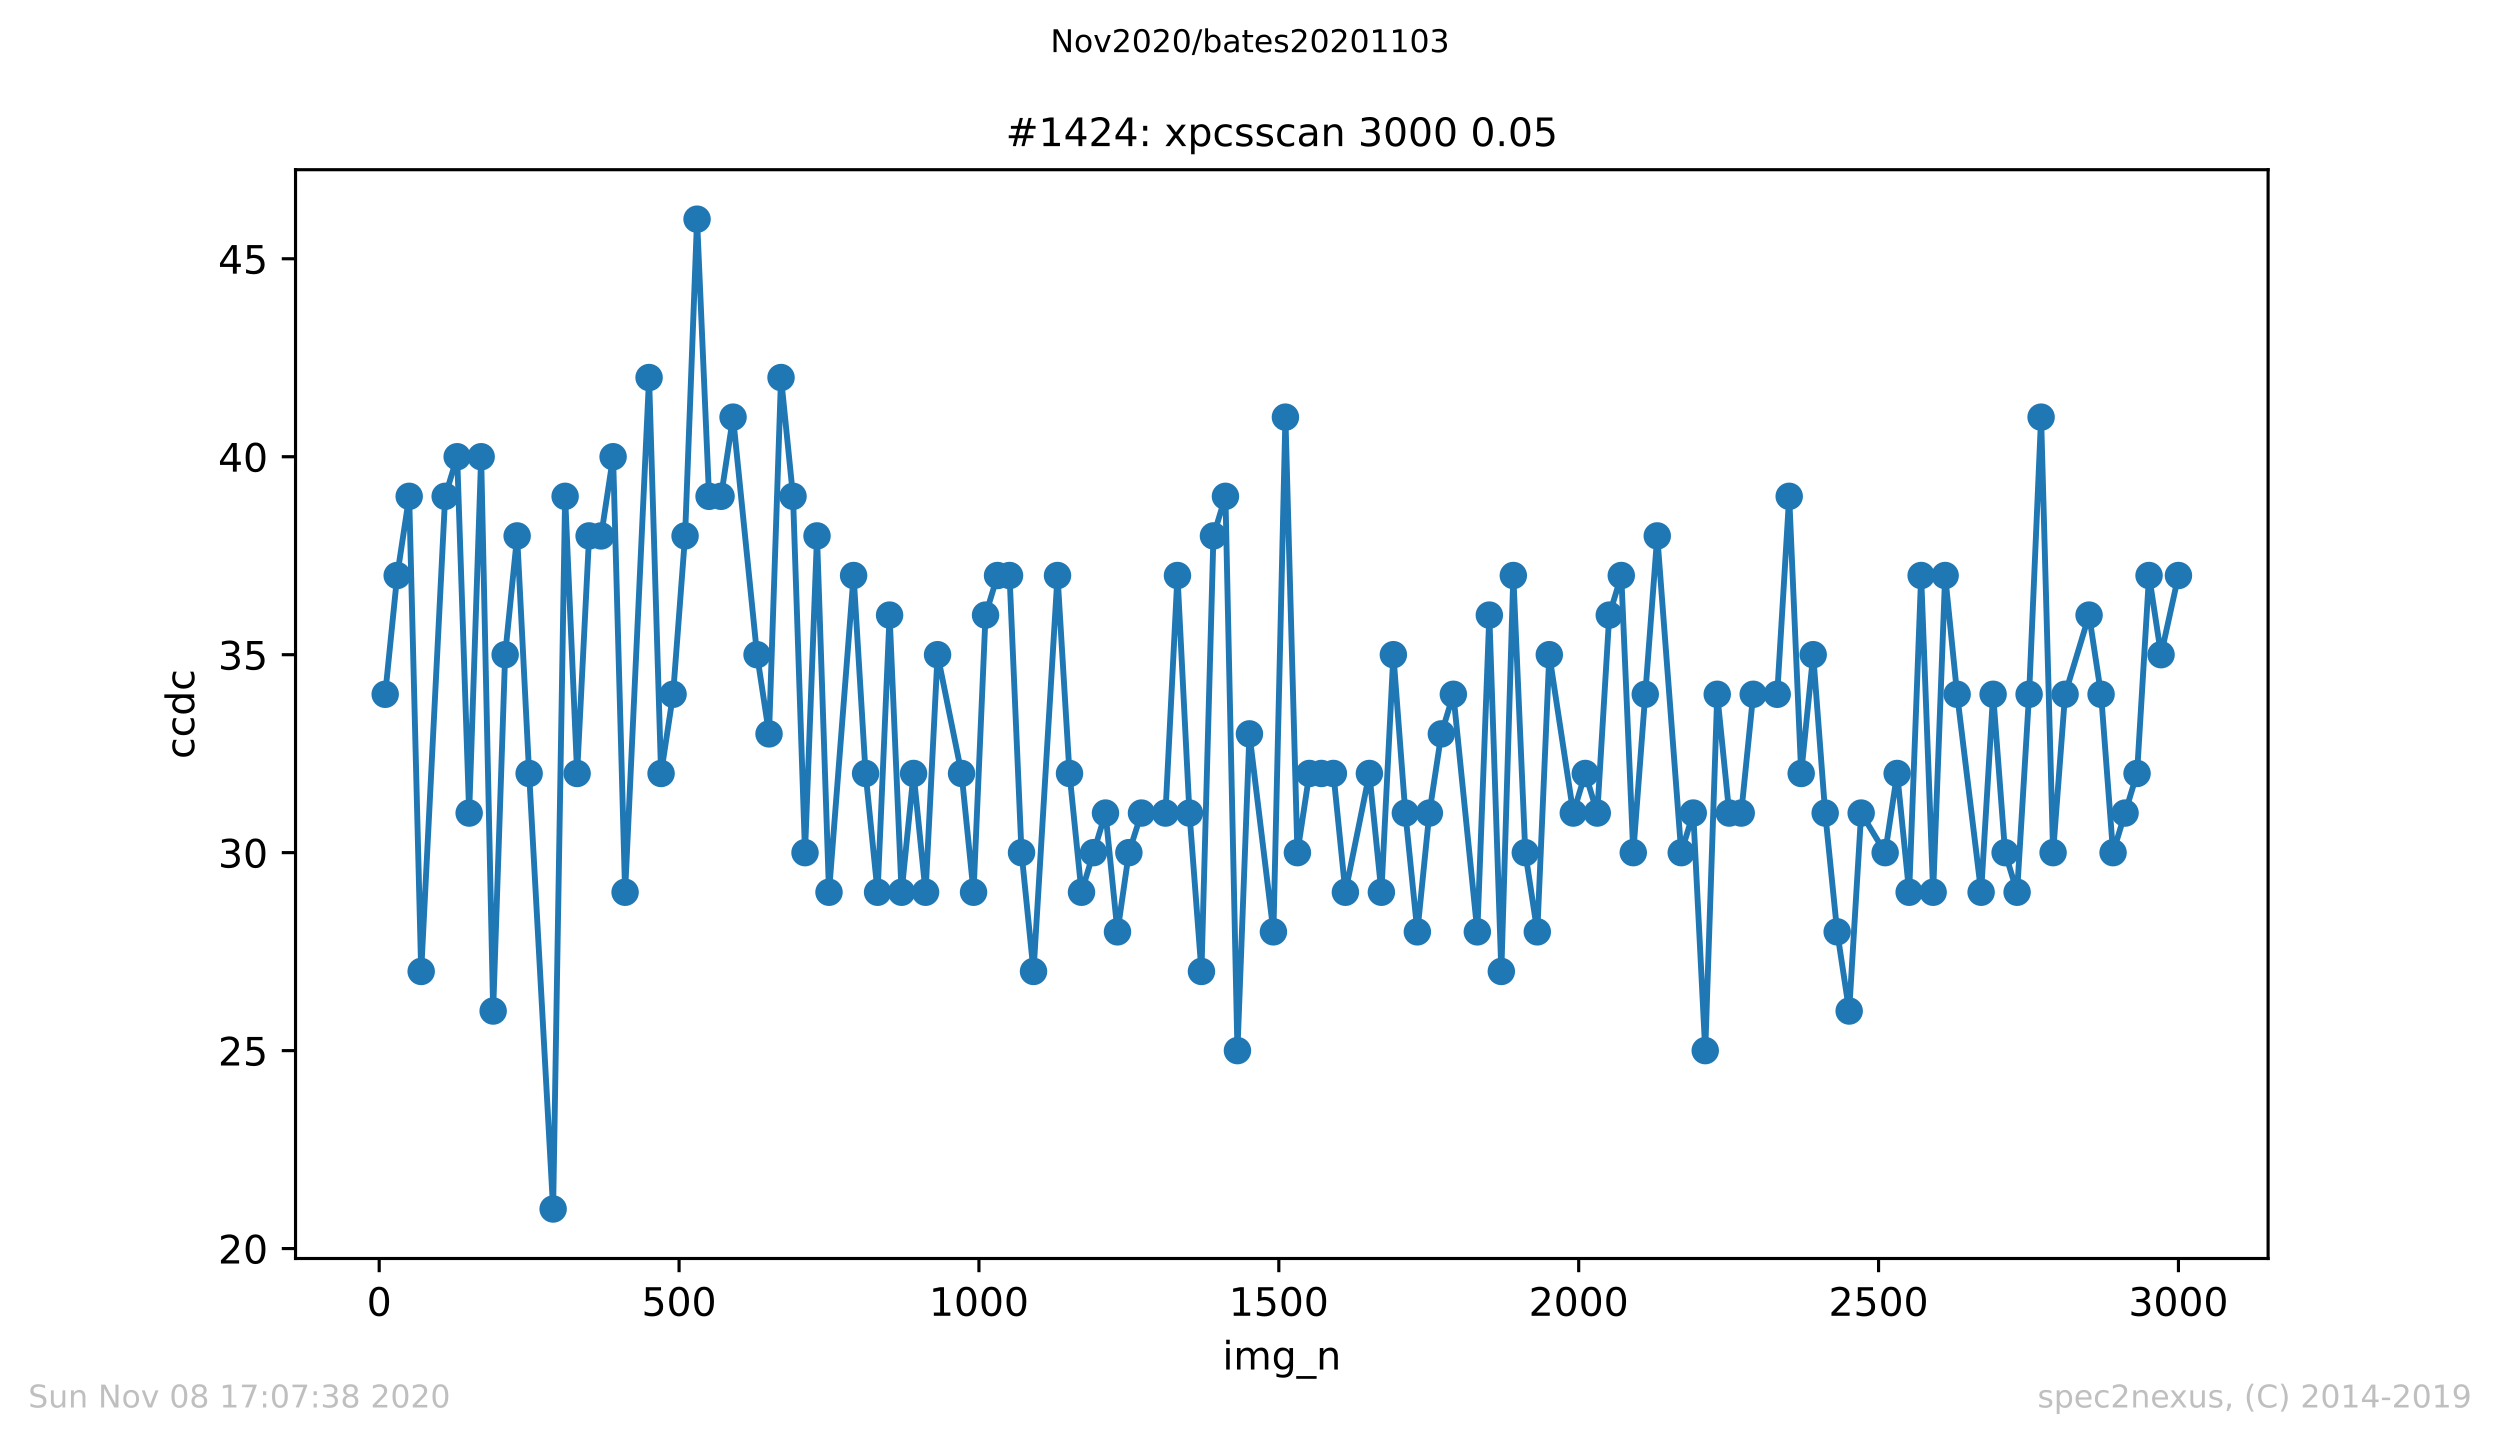 <?xml version="1.0" encoding="utf-8" standalone="no"?>
<!DOCTYPE svg PUBLIC "-//W3C//DTD SVG 1.1//EN"
  "http://www.w3.org/Graphics/SVG/1.1/DTD/svg11.dtd">
<!-- Created with matplotlib (https://matplotlib.org/) -->
<svg height="367.2pt" version="1.1" viewBox="0 0 636.48 367.2" width="636.48pt" xmlns="http://www.w3.org/2000/svg" xmlns:xlink="http://www.w3.org/1999/xlink">
 <defs>
  <style type="text/css">
*{stroke-linecap:butt;stroke-linejoin:round;}
  </style>
 </defs>
 <g id="figure_1">
  <g id="patch_1">
   <path d="M 0 367.2 
L 636.48 367.2 
L 636.48 0 
L 0 0 
z
" style="fill:#ffffff;"/>
  </g>
  <g id="axes_1">
   <g id="patch_2">
    <path d="M 75.24 320.4 
L 577.44 320.4 
L 577.44 43.2 
L 75.24 43.2 
z
" style="fill:#ffffff;"/>
   </g>
   <g id="matplotlib.axis_1">
    <g id="xtick_1">
     <g id="line2d_1">
      <defs>
       <path d="M 0 0 
L 0 3.5 
" id="m0fb11b1e25" style="stroke:#000000;stroke-width:0.8;"/>
      </defs>
      <g>
       <use style="stroke:#000000;stroke-width:0.8;" x="96.54" xlink:href="#m0fb11b1e25" y="320.4"/>
      </g>
     </g>
     <g id="text_1">
      <!-- 0 -->
      <defs>
       <path d="M 31.781 66.406 
Q 24.172 66.406 20.328 58.906 
Q 16.5 51.422 16.5 36.375 
Q 16.5 21.391 20.328 13.891 
Q 24.172 6.391 31.781 6.391 
Q 39.453 6.391 43.281 13.891 
Q 47.125 21.391 47.125 36.375 
Q 47.125 51.422 43.281 58.906 
Q 39.453 66.406 31.781 66.406 
z
M 31.781 74.219 
Q 44.047 74.219 50.516 64.516 
Q 56.984 54.828 56.984 36.375 
Q 56.984 17.969 50.516 8.266 
Q 44.047 -1.422 31.781 -1.422 
Q 19.531 -1.422 13.062 8.266 
Q 6.594 17.969 6.594 36.375 
Q 6.594 54.828 13.062 64.516 
Q 19.531 74.219 31.781 74.219 
z
" id="DejaVuSans-48"/>
      </defs>
      <g transform="translate(93.359 334.998)scale(0.1 -0.1)">
       <use xlink:href="#DejaVuSans-48"/>
      </g>
     </g>
    </g>
    <g id="xtick_2">
     <g id="line2d_2">
      <g>
       <use style="stroke:#000000;stroke-width:0.8;" x="172.886" xlink:href="#m0fb11b1e25" y="320.4"/>
      </g>
     </g>
     <g id="text_2">
      <!-- 500 -->
      <defs>
       <path d="M 10.797 72.906 
L 49.516 72.906 
L 49.516 64.594 
L 19.828 64.594 
L 19.828 46.734 
Q 21.969 47.469 24.109 47.828 
Q 26.266 48.188 28.422 48.188 
Q 40.625 48.188 47.75 41.5 
Q 54.891 34.812 54.891 23.391 
Q 54.891 11.625 47.562 5.094 
Q 40.234 -1.422 26.906 -1.422 
Q 22.312 -1.422 17.547 -0.641 
Q 12.797 0.141 7.719 1.703 
L 7.719 11.625 
Q 12.109 9.234 16.797 8.062 
Q 21.484 6.891 26.703 6.891 
Q 35.156 6.891 40.078 11.328 
Q 45.016 15.766 45.016 23.391 
Q 45.016 31 40.078 35.438 
Q 35.156 39.891 26.703 39.891 
Q 22.75 39.891 18.812 39.016 
Q 14.891 38.141 10.797 36.281 
z
" id="DejaVuSans-53"/>
      </defs>
      <g transform="translate(163.342 334.998)scale(0.1 -0.1)">
       <use xlink:href="#DejaVuSans-53"/>
       <use x="63.623" xlink:href="#DejaVuSans-48"/>
       <use x="127.246" xlink:href="#DejaVuSans-48"/>
      </g>
     </g>
    </g>
    <g id="xtick_3">
     <g id="line2d_3">
      <g>
       <use style="stroke:#000000;stroke-width:0.8;" x="249.231" xlink:href="#m0fb11b1e25" y="320.4"/>
      </g>
     </g>
     <g id="text_3">
      <!-- 1000 -->
      <defs>
       <path d="M 12.406 8.297 
L 28.516 8.297 
L 28.516 63.922 
L 10.984 60.406 
L 10.984 69.391 
L 28.422 72.906 
L 38.281 72.906 
L 38.281 8.297 
L 54.391 8.297 
L 54.391 0 
L 12.406 0 
z
" id="DejaVuSans-49"/>
      </defs>
      <g transform="translate(236.506 334.998)scale(0.1 -0.1)">
       <use xlink:href="#DejaVuSans-49"/>
       <use x="63.623" xlink:href="#DejaVuSans-48"/>
       <use x="127.246" xlink:href="#DejaVuSans-48"/>
       <use x="190.869" xlink:href="#DejaVuSans-48"/>
      </g>
     </g>
    </g>
    <g id="xtick_4">
     <g id="line2d_4">
      <g>
       <use style="stroke:#000000;stroke-width:0.8;" x="325.577" xlink:href="#m0fb11b1e25" y="320.4"/>
      </g>
     </g>
     <g id="text_4">
      <!-- 1500 -->
      <g transform="translate(312.852 334.998)scale(0.1 -0.1)">
       <use xlink:href="#DejaVuSans-49"/>
       <use x="63.623" xlink:href="#DejaVuSans-53"/>
       <use x="127.246" xlink:href="#DejaVuSans-48"/>
       <use x="190.869" xlink:href="#DejaVuSans-48"/>
      </g>
     </g>
    </g>
    <g id="xtick_5">
     <g id="line2d_5">
      <g>
       <use style="stroke:#000000;stroke-width:0.8;" x="401.922" xlink:href="#m0fb11b1e25" y="320.4"/>
      </g>
     </g>
     <g id="text_5">
      <!-- 2000 -->
      <defs>
       <path d="M 19.188 8.297 
L 53.609 8.297 
L 53.609 0 
L 7.328 0 
L 7.328 8.297 
Q 12.938 14.109 22.625 23.891 
Q 32.328 33.688 34.812 36.531 
Q 39.547 41.844 41.422 45.531 
Q 43.312 49.219 43.312 52.781 
Q 43.312 58.594 39.234 62.25 
Q 35.156 65.922 28.609 65.922 
Q 23.969 65.922 18.812 64.312 
Q 13.672 62.703 7.812 59.422 
L 7.812 69.391 
Q 13.766 71.781 18.938 73 
Q 24.125 74.219 28.422 74.219 
Q 39.75 74.219 46.484 68.547 
Q 53.219 62.891 53.219 53.422 
Q 53.219 48.922 51.531 44.891 
Q 49.859 40.875 45.406 35.406 
Q 44.188 33.984 37.641 27.219 
Q 31.109 20.453 19.188 8.297 
z
" id="DejaVuSans-50"/>
      </defs>
      <g transform="translate(389.197 334.998)scale(0.1 -0.1)">
       <use xlink:href="#DejaVuSans-50"/>
       <use x="63.623" xlink:href="#DejaVuSans-48"/>
       <use x="127.246" xlink:href="#DejaVuSans-48"/>
       <use x="190.869" xlink:href="#DejaVuSans-48"/>
      </g>
     </g>
    </g>
    <g id="xtick_6">
     <g id="line2d_6">
      <g>
       <use style="stroke:#000000;stroke-width:0.8;" x="478.267" xlink:href="#m0fb11b1e25" y="320.4"/>
      </g>
     </g>
     <g id="text_6">
      <!-- 2500 -->
      <g transform="translate(465.542 334.998)scale(0.1 -0.1)">
       <use xlink:href="#DejaVuSans-50"/>
       <use x="63.623" xlink:href="#DejaVuSans-53"/>
       <use x="127.246" xlink:href="#DejaVuSans-48"/>
       <use x="190.869" xlink:href="#DejaVuSans-48"/>
      </g>
     </g>
    </g>
    <g id="xtick_7">
     <g id="line2d_7">
      <g>
       <use style="stroke:#000000;stroke-width:0.8;" x="554.613" xlink:href="#m0fb11b1e25" y="320.4"/>
      </g>
     </g>
     <g id="text_7">
      <!-- 3000 -->
      <defs>
       <path d="M 40.578 39.312 
Q 47.656 37.797 51.625 33 
Q 55.609 28.219 55.609 21.188 
Q 55.609 10.406 48.188 4.484 
Q 40.766 -1.422 27.094 -1.422 
Q 22.516 -1.422 17.656 -0.516 
Q 12.797 0.391 7.625 2.203 
L 7.625 11.719 
Q 11.719 9.328 16.594 8.109 
Q 21.484 6.891 26.812 6.891 
Q 36.078 6.891 40.938 10.547 
Q 45.797 14.203 45.797 21.188 
Q 45.797 27.641 41.281 31.266 
Q 36.766 34.906 28.719 34.906 
L 20.219 34.906 
L 20.219 43.016 
L 29.109 43.016 
Q 36.375 43.016 40.234 45.922 
Q 44.094 48.828 44.094 54.297 
Q 44.094 59.906 40.109 62.906 
Q 36.141 65.922 28.719 65.922 
Q 24.656 65.922 20.016 65.031 
Q 15.375 64.156 9.812 62.312 
L 9.812 71.094 
Q 15.438 72.656 20.344 73.438 
Q 25.25 74.219 29.594 74.219 
Q 40.828 74.219 47.359 69.109 
Q 53.906 64.016 53.906 55.328 
Q 53.906 49.266 50.438 45.094 
Q 46.969 40.922 40.578 39.312 
z
" id="DejaVuSans-51"/>
      </defs>
      <g transform="translate(541.888 334.998)scale(0.1 -0.1)">
       <use xlink:href="#DejaVuSans-51"/>
       <use x="63.623" xlink:href="#DejaVuSans-48"/>
       <use x="127.246" xlink:href="#DejaVuSans-48"/>
       <use x="190.869" xlink:href="#DejaVuSans-48"/>
      </g>
     </g>
    </g>
    <g id="text_8">
     <!-- img_n -->
     <defs>
      <path d="M 9.422 54.688 
L 18.406 54.688 
L 18.406 0 
L 9.422 0 
z
M 9.422 75.984 
L 18.406 75.984 
L 18.406 64.594 
L 9.422 64.594 
z
" id="DejaVuSans-105"/>
      <path d="M 52 44.188 
Q 55.375 50.25 60.062 53.125 
Q 64.75 56 71.094 56 
Q 79.641 56 84.281 50.016 
Q 88.922 44.047 88.922 33.016 
L 88.922 0 
L 79.891 0 
L 79.891 32.719 
Q 79.891 40.578 77.094 44.375 
Q 74.312 48.188 68.609 48.188 
Q 61.625 48.188 57.562 43.547 
Q 53.516 38.922 53.516 30.906 
L 53.516 0 
L 44.484 0 
L 44.484 32.719 
Q 44.484 40.625 41.703 44.406 
Q 38.922 48.188 33.109 48.188 
Q 26.219 48.188 22.156 43.531 
Q 18.109 38.875 18.109 30.906 
L 18.109 0 
L 9.078 0 
L 9.078 54.688 
L 18.109 54.688 
L 18.109 46.188 
Q 21.188 51.219 25.484 53.609 
Q 29.781 56 35.688 56 
Q 41.656 56 45.828 52.969 
Q 50 49.953 52 44.188 
z
" id="DejaVuSans-109"/>
      <path d="M 45.406 27.984 
Q 45.406 37.75 41.375 43.109 
Q 37.359 48.484 30.078 48.484 
Q 22.859 48.484 18.828 43.109 
Q 14.797 37.75 14.797 27.984 
Q 14.797 18.266 18.828 12.891 
Q 22.859 7.516 30.078 7.516 
Q 37.359 7.516 41.375 12.891 
Q 45.406 18.266 45.406 27.984 
z
M 54.391 6.781 
Q 54.391 -7.172 48.188 -13.984 
Q 42 -20.797 29.203 -20.797 
Q 24.469 -20.797 20.266 -20.094 
Q 16.062 -19.391 12.109 -17.922 
L 12.109 -9.188 
Q 16.062 -11.328 19.922 -12.344 
Q 23.781 -13.375 27.781 -13.375 
Q 36.625 -13.375 41.016 -8.766 
Q 45.406 -4.156 45.406 5.172 
L 45.406 9.625 
Q 42.625 4.781 38.281 2.391 
Q 33.938 0 27.875 0 
Q 17.828 0 11.672 7.656 
Q 5.516 15.328 5.516 27.984 
Q 5.516 40.672 11.672 48.328 
Q 17.828 56 27.875 56 
Q 33.938 56 38.281 53.609 
Q 42.625 51.219 45.406 46.391 
L 45.406 54.688 
L 54.391 54.688 
z
" id="DejaVuSans-103"/>
      <path d="M 50.984 -16.609 
L 50.984 -23.578 
L -0.984 -23.578 
L -0.984 -16.609 
z
" id="DejaVuSans-95"/>
      <path d="M 54.891 33.016 
L 54.891 0 
L 45.906 0 
L 45.906 32.719 
Q 45.906 40.484 42.875 44.328 
Q 39.844 48.188 33.797 48.188 
Q 26.516 48.188 22.312 43.547 
Q 18.109 38.922 18.109 30.906 
L 18.109 0 
L 9.078 0 
L 9.078 54.688 
L 18.109 54.688 
L 18.109 46.188 
Q 21.344 51.125 25.703 53.562 
Q 30.078 56 35.797 56 
Q 45.219 56 50.047 50.172 
Q 54.891 44.344 54.891 33.016 
z
" id="DejaVuSans-110"/>
     </defs>
     <g transform="translate(311.238 348.677)scale(0.1 -0.1)">
      <use xlink:href="#DejaVuSans-105"/>
      <use x="27.783" xlink:href="#DejaVuSans-109"/>
      <use x="125.195" xlink:href="#DejaVuSans-103"/>
      <use x="188.672" xlink:href="#DejaVuSans-95"/>
      <use x="238.672" xlink:href="#DejaVuSans-110"/>
     </g>
    </g>
   </g>
   <g id="matplotlib.axis_2">
    <g id="ytick_1">
     <g id="line2d_8">
      <defs>
       <path d="M 0 0 
L -3.5 0 
" id="m925877f19a" style="stroke:#000000;stroke-width:0.8;"/>
      </defs>
      <g>
       <use style="stroke:#000000;stroke-width:0.8;" x="75.24" xlink:href="#m925877f19a" y="317.88"/>
      </g>
     </g>
     <g id="text_9">
      <!-- 20 -->
      <g transform="translate(55.515 321.679)scale(0.1 -0.1)">
       <use xlink:href="#DejaVuSans-50"/>
       <use x="63.623" xlink:href="#DejaVuSans-48"/>
      </g>
     </g>
    </g>
    <g id="ytick_2">
     <g id="line2d_9">
      <g>
       <use style="stroke:#000000;stroke-width:0.8;" x="75.24" xlink:href="#m925877f19a" y="267.48"/>
      </g>
     </g>
     <g id="text_10">
      <!-- 25 -->
      <g transform="translate(55.515 271.279)scale(0.1 -0.1)">
       <use xlink:href="#DejaVuSans-50"/>
       <use x="63.623" xlink:href="#DejaVuSans-53"/>
      </g>
     </g>
    </g>
    <g id="ytick_3">
     <g id="line2d_10">
      <g>
       <use style="stroke:#000000;stroke-width:0.8;" x="75.24" xlink:href="#m925877f19a" y="217.08"/>
      </g>
     </g>
     <g id="text_11">
      <!-- 30 -->
      <g transform="translate(55.515 220.879)scale(0.1 -0.1)">
       <use xlink:href="#DejaVuSans-51"/>
       <use x="63.623" xlink:href="#DejaVuSans-48"/>
      </g>
     </g>
    </g>
    <g id="ytick_4">
     <g id="line2d_11">
      <g>
       <use style="stroke:#000000;stroke-width:0.8;" x="75.24" xlink:href="#m925877f19a" y="166.68"/>
      </g>
     </g>
     <g id="text_12">
      <!-- 35 -->
      <g transform="translate(55.515 170.479)scale(0.1 -0.1)">
       <use xlink:href="#DejaVuSans-51"/>
       <use x="63.623" xlink:href="#DejaVuSans-53"/>
      </g>
     </g>
    </g>
    <g id="ytick_5">
     <g id="line2d_12">
      <g>
       <use style="stroke:#000000;stroke-width:0.8;" x="75.24" xlink:href="#m925877f19a" y="116.28"/>
      </g>
     </g>
     <g id="text_13">
      <!-- 40 -->
      <defs>
       <path d="M 37.797 64.312 
L 12.891 25.391 
L 37.797 25.391 
z
M 35.203 72.906 
L 47.609 72.906 
L 47.609 25.391 
L 58.016 25.391 
L 58.016 17.188 
L 47.609 17.188 
L 47.609 0 
L 37.797 0 
L 37.797 17.188 
L 4.891 17.188 
L 4.891 26.703 
z
" id="DejaVuSans-52"/>
      </defs>
      <g transform="translate(55.515 120.079)scale(0.1 -0.1)">
       <use xlink:href="#DejaVuSans-52"/>
       <use x="63.623" xlink:href="#DejaVuSans-48"/>
      </g>
     </g>
    </g>
    <g id="ytick_6">
     <g id="line2d_13">
      <g>
       <use style="stroke:#000000;stroke-width:0.8;" x="75.24" xlink:href="#m925877f19a" y="65.88"/>
      </g>
     </g>
     <g id="text_14">
      <!-- 45 -->
      <g transform="translate(55.515 69.679)scale(0.1 -0.1)">
       <use xlink:href="#DejaVuSans-52"/>
       <use x="63.623" xlink:href="#DejaVuSans-53"/>
      </g>
     </g>
    </g>
    <g id="text_15">
     <!-- ccdc -->
     <defs>
      <path d="M 48.781 52.594 
L 48.781 44.188 
Q 44.969 46.297 41.141 47.344 
Q 37.312 48.391 33.406 48.391 
Q 24.656 48.391 19.812 42.844 
Q 14.984 37.312 14.984 27.297 
Q 14.984 17.281 19.812 11.734 
Q 24.656 6.203 33.406 6.203 
Q 37.312 6.203 41.141 7.25 
Q 44.969 8.297 48.781 10.406 
L 48.781 2.094 
Q 45.016 0.344 40.984 -0.531 
Q 36.969 -1.422 32.422 -1.422 
Q 20.062 -1.422 12.781 6.344 
Q 5.516 14.109 5.516 27.297 
Q 5.516 40.672 12.859 48.328 
Q 20.219 56 33.016 56 
Q 37.156 56 41.109 55.141 
Q 45.062 54.297 48.781 52.594 
z
" id="DejaVuSans-99"/>
      <path d="M 45.406 46.391 
L 45.406 75.984 
L 54.391 75.984 
L 54.391 0 
L 45.406 0 
L 45.406 8.203 
Q 42.578 3.328 38.25 0.953 
Q 33.938 -1.422 27.875 -1.422 
Q 17.969 -1.422 11.734 6.484 
Q 5.516 14.406 5.516 27.297 
Q 5.516 40.188 11.734 48.094 
Q 17.969 56 27.875 56 
Q 33.938 56 38.25 53.625 
Q 42.578 51.266 45.406 46.391 
z
M 14.797 27.297 
Q 14.797 17.391 18.875 11.75 
Q 22.953 6.109 30.078 6.109 
Q 37.203 6.109 41.297 11.75 
Q 45.406 17.391 45.406 27.297 
Q 45.406 37.203 41.297 42.844 
Q 37.203 48.484 30.078 48.484 
Q 22.953 48.484 18.875 42.844 
Q 14.797 37.203 14.797 27.297 
z
" id="DejaVuSans-100"/>
     </defs>
     <g transform="translate(49.435 193.222)rotate(-90)scale(0.1 -0.1)">
      <use xlink:href="#DejaVuSans-99"/>
      <use x="54.98" xlink:href="#DejaVuSans-99"/>
      <use x="109.961" xlink:href="#DejaVuSans-100"/>
      <use x="173.438" xlink:href="#DejaVuSans-99"/>
     </g>
    </g>
   </g>
   <g id="line2d_14">
    <path clip-path="url(#p1ae722feae)" d="M 98.067 176.76 
L 101.121 146.52 
L 104.175 126.36 
L 107.229 247.32 
L 113.336 126.36 
L 116.39 116.28 
L 119.444 207 
L 122.498 116.28 
L 125.552 257.4 
L 128.605 166.68 
L 131.659 136.44 
L 134.713 196.92 
L 140.821 307.8 
L 143.875 126.36 
L 146.928 196.92 
L 149.982 136.44 
L 153.036 136.44 
L 156.09 116.28 
L 159.144 227.16 
L 165.251 96.12 
L 168.305 196.92 
L 171.359 176.76 
L 174.413 136.44 
L 177.466 55.8 
L 180.52 126.36 
L 183.574 126.36 
L 186.628 106.2 
L 192.736 166.68 
L 195.789 186.84 
L 198.843 96.12 
L 201.897 126.36 
L 204.951 217.08 
L 208.005 136.44 
L 211.058 227.16 
L 217.319 146.52 
L 220.373 196.92 
L 223.426 227.16 
L 226.48 156.6 
L 229.534 227.16 
L 232.588 196.92 
L 235.642 227.16 
L 238.695 166.68 
L 244.803 196.92 
L 247.857 227.16 
L 250.911 156.6 
L 253.965 146.52 
L 257.018 146.52 
L 260.072 217.08 
L 263.126 247.32 
L 269.234 146.52 
L 272.287 196.92 
L 275.341 227.16 
L 281.449 207 
L 284.503 237.24 
L 287.404 217.08 
L 290.61 207 
L 296.718 207 
L 299.772 146.52 
L 302.826 207 
L 305.879 247.32 
L 308.933 136.44 
L 311.987 126.36 
L 315.041 267.48 
L 318.095 186.84 
L 324.202 237.24 
L 327.256 106.2 
L 330.31 217.08 
L 333.364 196.92 
L 339.471 196.92 
L 342.525 227.16 
L 348.633 196.92 
L 351.687 227.16 
L 354.74 166.68 
L 357.794 207 
L 360.848 237.24 
L 363.902 207 
L 366.956 186.84 
L 370.01 176.76 
L 376.117 237.24 
L 379.171 156.6 
L 382.225 247.32 
L 385.279 146.52 
L 388.332 217.08 
L 391.386 237.24 
L 394.44 166.68 
L 400.548 207 
L 403.602 196.92 
L 406.655 207 
L 409.709 156.6 
L 412.763 146.52 
L 415.817 217.08 
L 421.924 136.44 
L 428.032 217.08 
L 431.086 207 
L 434.14 267.48 
L 437.194 176.76 
L 440.247 207 
L 443.301 207 
L 446.355 176.76 
L 452.463 176.76 
L 455.516 126.36 
L 458.57 196.92 
L 461.624 166.68 
L 464.678 207 
L 467.732 237.24 
L 470.785 257.4 
L 473.839 207 
L 479.947 217.08 
L 483.001 196.92 
L 486.055 227.16 
L 489.108 146.52 
L 492.162 227.16 
L 495.216 146.52 
L 498.27 176.76 
L 504.377 227.16 
L 507.431 176.76 
L 510.485 217.08 
L 513.539 227.16 
L 516.593 176.76 
L 519.647 106.2 
L 522.7 217.08 
L 525.754 176.76 
L 531.862 156.6 
L 534.916 176.76 
L 537.969 217.08 
L 544.077 196.92 
L 547.131 146.52 
L 550.185 166.68 
L 554.613 146.52 
L 554.613 146.52 
" style="fill:none;stroke:#1f77b4;stroke-linecap:square;stroke-width:1.5;"/>
    <defs>
     <path d="M 0 3 
C 0.796 3 1.559 2.684 2.121 2.121 
C 2.684 1.559 3 0.796 3 0 
C 3 -0.796 2.684 -1.559 2.121 -2.121 
C 1.559 -2.684 0.796 -3 0 -3 
C -0.796 -3 -1.559 -2.684 -2.121 -2.121 
C -2.684 -1.559 -3 -0.796 -3 0 
C -3 0.796 -2.684 1.559 -2.121 2.121 
C -1.559 2.684 -0.796 3 0 3 
z
" id="mdc71329083" style="stroke:#1f77b4;"/>
    </defs>
    <g clip-path="url(#p1ae722feae)">
     <use style="fill:#1f77b4;stroke:#1f77b4;" x="98.067" xlink:href="#mdc71329083" y="176.76"/>
     <use style="fill:#1f77b4;stroke:#1f77b4;" x="101.121" xlink:href="#mdc71329083" y="146.52"/>
     <use style="fill:#1f77b4;stroke:#1f77b4;" x="104.175" xlink:href="#mdc71329083" y="126.36"/>
     <use style="fill:#1f77b4;stroke:#1f77b4;" x="107.229" xlink:href="#mdc71329083" y="247.32"/>
     <use style="fill:#1f77b4;stroke:#1f77b4;" x="113.336" xlink:href="#mdc71329083" y="126.36"/>
     <use style="fill:#1f77b4;stroke:#1f77b4;" x="116.39" xlink:href="#mdc71329083" y="116.28"/>
     <use style="fill:#1f77b4;stroke:#1f77b4;" x="119.444" xlink:href="#mdc71329083" y="207"/>
     <use style="fill:#1f77b4;stroke:#1f77b4;" x="122.498" xlink:href="#mdc71329083" y="116.28"/>
     <use style="fill:#1f77b4;stroke:#1f77b4;" x="125.552" xlink:href="#mdc71329083" y="257.4"/>
     <use style="fill:#1f77b4;stroke:#1f77b4;" x="128.605" xlink:href="#mdc71329083" y="166.68"/>
     <use style="fill:#1f77b4;stroke:#1f77b4;" x="131.659" xlink:href="#mdc71329083" y="136.44"/>
     <use style="fill:#1f77b4;stroke:#1f77b4;" x="134.713" xlink:href="#mdc71329083" y="196.92"/>
     <use style="fill:#1f77b4;stroke:#1f77b4;" x="140.821" xlink:href="#mdc71329083" y="307.8"/>
     <use style="fill:#1f77b4;stroke:#1f77b4;" x="143.875" xlink:href="#mdc71329083" y="126.36"/>
     <use style="fill:#1f77b4;stroke:#1f77b4;" x="146.928" xlink:href="#mdc71329083" y="196.92"/>
     <use style="fill:#1f77b4;stroke:#1f77b4;" x="149.982" xlink:href="#mdc71329083" y="136.44"/>
     <use style="fill:#1f77b4;stroke:#1f77b4;" x="153.036" xlink:href="#mdc71329083" y="136.44"/>
     <use style="fill:#1f77b4;stroke:#1f77b4;" x="156.09" xlink:href="#mdc71329083" y="116.28"/>
     <use style="fill:#1f77b4;stroke:#1f77b4;" x="159.144" xlink:href="#mdc71329083" y="227.16"/>
     <use style="fill:#1f77b4;stroke:#1f77b4;" x="165.251" xlink:href="#mdc71329083" y="96.12"/>
     <use style="fill:#1f77b4;stroke:#1f77b4;" x="168.305" xlink:href="#mdc71329083" y="196.92"/>
     <use style="fill:#1f77b4;stroke:#1f77b4;" x="171.359" xlink:href="#mdc71329083" y="176.76"/>
     <use style="fill:#1f77b4;stroke:#1f77b4;" x="174.413" xlink:href="#mdc71329083" y="136.44"/>
     <use style="fill:#1f77b4;stroke:#1f77b4;" x="177.466" xlink:href="#mdc71329083" y="55.8"/>
     <use style="fill:#1f77b4;stroke:#1f77b4;" x="180.52" xlink:href="#mdc71329083" y="126.36"/>
     <use style="fill:#1f77b4;stroke:#1f77b4;" x="183.574" xlink:href="#mdc71329083" y="126.36"/>
     <use style="fill:#1f77b4;stroke:#1f77b4;" x="186.628" xlink:href="#mdc71329083" y="106.2"/>
     <use style="fill:#1f77b4;stroke:#1f77b4;" x="192.736" xlink:href="#mdc71329083" y="166.68"/>
     <use style="fill:#1f77b4;stroke:#1f77b4;" x="195.789" xlink:href="#mdc71329083" y="186.84"/>
     <use style="fill:#1f77b4;stroke:#1f77b4;" x="198.843" xlink:href="#mdc71329083" y="96.12"/>
     <use style="fill:#1f77b4;stroke:#1f77b4;" x="201.897" xlink:href="#mdc71329083" y="126.36"/>
     <use style="fill:#1f77b4;stroke:#1f77b4;" x="204.951" xlink:href="#mdc71329083" y="217.08"/>
     <use style="fill:#1f77b4;stroke:#1f77b4;" x="208.005" xlink:href="#mdc71329083" y="136.44"/>
     <use style="fill:#1f77b4;stroke:#1f77b4;" x="211.058" xlink:href="#mdc71329083" y="227.16"/>
     <use style="fill:#1f77b4;stroke:#1f77b4;" x="217.319" xlink:href="#mdc71329083" y="146.52"/>
     <use style="fill:#1f77b4;stroke:#1f77b4;" x="220.373" xlink:href="#mdc71329083" y="196.92"/>
     <use style="fill:#1f77b4;stroke:#1f77b4;" x="223.426" xlink:href="#mdc71329083" y="227.16"/>
     <use style="fill:#1f77b4;stroke:#1f77b4;" x="226.48" xlink:href="#mdc71329083" y="156.6"/>
     <use style="fill:#1f77b4;stroke:#1f77b4;" x="229.534" xlink:href="#mdc71329083" y="227.16"/>
     <use style="fill:#1f77b4;stroke:#1f77b4;" x="232.588" xlink:href="#mdc71329083" y="196.92"/>
     <use style="fill:#1f77b4;stroke:#1f77b4;" x="235.642" xlink:href="#mdc71329083" y="227.16"/>
     <use style="fill:#1f77b4;stroke:#1f77b4;" x="238.695" xlink:href="#mdc71329083" y="166.68"/>
     <use style="fill:#1f77b4;stroke:#1f77b4;" x="244.803" xlink:href="#mdc71329083" y="196.92"/>
     <use style="fill:#1f77b4;stroke:#1f77b4;" x="247.857" xlink:href="#mdc71329083" y="227.16"/>
     <use style="fill:#1f77b4;stroke:#1f77b4;" x="250.911" xlink:href="#mdc71329083" y="156.6"/>
     <use style="fill:#1f77b4;stroke:#1f77b4;" x="253.965" xlink:href="#mdc71329083" y="146.52"/>
     <use style="fill:#1f77b4;stroke:#1f77b4;" x="257.018" xlink:href="#mdc71329083" y="146.52"/>
     <use style="fill:#1f77b4;stroke:#1f77b4;" x="260.072" xlink:href="#mdc71329083" y="217.08"/>
     <use style="fill:#1f77b4;stroke:#1f77b4;" x="263.126" xlink:href="#mdc71329083" y="247.32"/>
     <use style="fill:#1f77b4;stroke:#1f77b4;" x="269.234" xlink:href="#mdc71329083" y="146.52"/>
     <use style="fill:#1f77b4;stroke:#1f77b4;" x="272.287" xlink:href="#mdc71329083" y="196.92"/>
     <use style="fill:#1f77b4;stroke:#1f77b4;" x="275.341" xlink:href="#mdc71329083" y="227.16"/>
     <use style="fill:#1f77b4;stroke:#1f77b4;" x="278.395" xlink:href="#mdc71329083" y="217.08"/>
     <use style="fill:#1f77b4;stroke:#1f77b4;" x="281.449" xlink:href="#mdc71329083" y="207"/>
     <use style="fill:#1f77b4;stroke:#1f77b4;" x="284.503" xlink:href="#mdc71329083" y="237.24"/>
     <use style="fill:#1f77b4;stroke:#1f77b4;" x="287.404" xlink:href="#mdc71329083" y="217.08"/>
     <use style="fill:#1f77b4;stroke:#1f77b4;" x="290.61" xlink:href="#mdc71329083" y="207"/>
     <use style="fill:#1f77b4;stroke:#1f77b4;" x="296.718" xlink:href="#mdc71329083" y="207"/>
     <use style="fill:#1f77b4;stroke:#1f77b4;" x="299.772" xlink:href="#mdc71329083" y="146.52"/>
     <use style="fill:#1f77b4;stroke:#1f77b4;" x="302.826" xlink:href="#mdc71329083" y="207"/>
     <use style="fill:#1f77b4;stroke:#1f77b4;" x="305.879" xlink:href="#mdc71329083" y="247.32"/>
     <use style="fill:#1f77b4;stroke:#1f77b4;" x="308.933" xlink:href="#mdc71329083" y="136.44"/>
     <use style="fill:#1f77b4;stroke:#1f77b4;" x="311.987" xlink:href="#mdc71329083" y="126.36"/>
     <use style="fill:#1f77b4;stroke:#1f77b4;" x="315.041" xlink:href="#mdc71329083" y="267.48"/>
     <use style="fill:#1f77b4;stroke:#1f77b4;" x="318.095" xlink:href="#mdc71329083" y="186.84"/>
     <use style="fill:#1f77b4;stroke:#1f77b4;" x="324.202" xlink:href="#mdc71329083" y="237.24"/>
     <use style="fill:#1f77b4;stroke:#1f77b4;" x="327.256" xlink:href="#mdc71329083" y="106.2"/>
     <use style="fill:#1f77b4;stroke:#1f77b4;" x="330.31" xlink:href="#mdc71329083" y="217.08"/>
     <use style="fill:#1f77b4;stroke:#1f77b4;" x="333.364" xlink:href="#mdc71329083" y="196.92"/>
     <use style="fill:#1f77b4;stroke:#1f77b4;" x="336.418" xlink:href="#mdc71329083" y="196.92"/>
     <use style="fill:#1f77b4;stroke:#1f77b4;" x="339.471" xlink:href="#mdc71329083" y="196.92"/>
     <use style="fill:#1f77b4;stroke:#1f77b4;" x="342.525" xlink:href="#mdc71329083" y="227.16"/>
     <use style="fill:#1f77b4;stroke:#1f77b4;" x="348.633" xlink:href="#mdc71329083" y="196.92"/>
     <use style="fill:#1f77b4;stroke:#1f77b4;" x="351.687" xlink:href="#mdc71329083" y="227.16"/>
     <use style="fill:#1f77b4;stroke:#1f77b4;" x="354.74" xlink:href="#mdc71329083" y="166.68"/>
     <use style="fill:#1f77b4;stroke:#1f77b4;" x="357.794" xlink:href="#mdc71329083" y="207"/>
     <use style="fill:#1f77b4;stroke:#1f77b4;" x="360.848" xlink:href="#mdc71329083" y="237.24"/>
     <use style="fill:#1f77b4;stroke:#1f77b4;" x="363.902" xlink:href="#mdc71329083" y="207"/>
     <use style="fill:#1f77b4;stroke:#1f77b4;" x="366.956" xlink:href="#mdc71329083" y="186.84"/>
     <use style="fill:#1f77b4;stroke:#1f77b4;" x="370.01" xlink:href="#mdc71329083" y="176.76"/>
     <use style="fill:#1f77b4;stroke:#1f77b4;" x="376.117" xlink:href="#mdc71329083" y="237.24"/>
     <use style="fill:#1f77b4;stroke:#1f77b4;" x="379.171" xlink:href="#mdc71329083" y="156.6"/>
     <use style="fill:#1f77b4;stroke:#1f77b4;" x="382.225" xlink:href="#mdc71329083" y="247.32"/>
     <use style="fill:#1f77b4;stroke:#1f77b4;" x="385.279" xlink:href="#mdc71329083" y="146.52"/>
     <use style="fill:#1f77b4;stroke:#1f77b4;" x="388.332" xlink:href="#mdc71329083" y="217.08"/>
     <use style="fill:#1f77b4;stroke:#1f77b4;" x="391.386" xlink:href="#mdc71329083" y="237.24"/>
     <use style="fill:#1f77b4;stroke:#1f77b4;" x="394.44" xlink:href="#mdc71329083" y="166.68"/>
     <use style="fill:#1f77b4;stroke:#1f77b4;" x="400.548" xlink:href="#mdc71329083" y="207"/>
     <use style="fill:#1f77b4;stroke:#1f77b4;" x="403.602" xlink:href="#mdc71329083" y="196.92"/>
     <use style="fill:#1f77b4;stroke:#1f77b4;" x="406.655" xlink:href="#mdc71329083" y="207"/>
     <use style="fill:#1f77b4;stroke:#1f77b4;" x="409.709" xlink:href="#mdc71329083" y="156.6"/>
     <use style="fill:#1f77b4;stroke:#1f77b4;" x="412.763" xlink:href="#mdc71329083" y="146.52"/>
     <use style="fill:#1f77b4;stroke:#1f77b4;" x="415.817" xlink:href="#mdc71329083" y="217.08"/>
     <use style="fill:#1f77b4;stroke:#1f77b4;" x="418.871" xlink:href="#mdc71329083" y="176.76"/>
     <use style="fill:#1f77b4;stroke:#1f77b4;" x="421.924" xlink:href="#mdc71329083" y="136.44"/>
     <use style="fill:#1f77b4;stroke:#1f77b4;" x="428.032" xlink:href="#mdc71329083" y="217.08"/>
     <use style="fill:#1f77b4;stroke:#1f77b4;" x="431.086" xlink:href="#mdc71329083" y="207"/>
     <use style="fill:#1f77b4;stroke:#1f77b4;" x="434.14" xlink:href="#mdc71329083" y="267.48"/>
     <use style="fill:#1f77b4;stroke:#1f77b4;" x="437.194" xlink:href="#mdc71329083" y="176.76"/>
     <use style="fill:#1f77b4;stroke:#1f77b4;" x="440.247" xlink:href="#mdc71329083" y="207"/>
     <use style="fill:#1f77b4;stroke:#1f77b4;" x="443.301" xlink:href="#mdc71329083" y="207"/>
     <use style="fill:#1f77b4;stroke:#1f77b4;" x="446.355" xlink:href="#mdc71329083" y="176.76"/>
     <use style="fill:#1f77b4;stroke:#1f77b4;" x="452.463" xlink:href="#mdc71329083" y="176.76"/>
     <use style="fill:#1f77b4;stroke:#1f77b4;" x="455.516" xlink:href="#mdc71329083" y="126.36"/>
     <use style="fill:#1f77b4;stroke:#1f77b4;" x="458.57" xlink:href="#mdc71329083" y="196.92"/>
     <use style="fill:#1f77b4;stroke:#1f77b4;" x="461.624" xlink:href="#mdc71329083" y="166.68"/>
     <use style="fill:#1f77b4;stroke:#1f77b4;" x="464.678" xlink:href="#mdc71329083" y="207"/>
     <use style="fill:#1f77b4;stroke:#1f77b4;" x="467.732" xlink:href="#mdc71329083" y="237.24"/>
     <use style="fill:#1f77b4;stroke:#1f77b4;" x="470.785" xlink:href="#mdc71329083" y="257.4"/>
     <use style="fill:#1f77b4;stroke:#1f77b4;" x="473.839" xlink:href="#mdc71329083" y="207"/>
     <use style="fill:#1f77b4;stroke:#1f77b4;" x="479.947" xlink:href="#mdc71329083" y="217.08"/>
     <use style="fill:#1f77b4;stroke:#1f77b4;" x="483.001" xlink:href="#mdc71329083" y="196.92"/>
     <use style="fill:#1f77b4;stroke:#1f77b4;" x="486.055" xlink:href="#mdc71329083" y="227.16"/>
     <use style="fill:#1f77b4;stroke:#1f77b4;" x="489.108" xlink:href="#mdc71329083" y="146.52"/>
     <use style="fill:#1f77b4;stroke:#1f77b4;" x="492.162" xlink:href="#mdc71329083" y="227.16"/>
     <use style="fill:#1f77b4;stroke:#1f77b4;" x="495.216" xlink:href="#mdc71329083" y="146.52"/>
     <use style="fill:#1f77b4;stroke:#1f77b4;" x="498.27" xlink:href="#mdc71329083" y="176.76"/>
     <use style="fill:#1f77b4;stroke:#1f77b4;" x="504.377" xlink:href="#mdc71329083" y="227.16"/>
     <use style="fill:#1f77b4;stroke:#1f77b4;" x="507.431" xlink:href="#mdc71329083" y="176.76"/>
     <use style="fill:#1f77b4;stroke:#1f77b4;" x="510.485" xlink:href="#mdc71329083" y="217.08"/>
     <use style="fill:#1f77b4;stroke:#1f77b4;" x="513.539" xlink:href="#mdc71329083" y="227.16"/>
     <use style="fill:#1f77b4;stroke:#1f77b4;" x="516.593" xlink:href="#mdc71329083" y="176.76"/>
     <use style="fill:#1f77b4;stroke:#1f77b4;" x="519.647" xlink:href="#mdc71329083" y="106.2"/>
     <use style="fill:#1f77b4;stroke:#1f77b4;" x="522.7" xlink:href="#mdc71329083" y="217.08"/>
     <use style="fill:#1f77b4;stroke:#1f77b4;" x="525.754" xlink:href="#mdc71329083" y="176.76"/>
     <use style="fill:#1f77b4;stroke:#1f77b4;" x="531.862" xlink:href="#mdc71329083" y="156.6"/>
     <use style="fill:#1f77b4;stroke:#1f77b4;" x="534.916" xlink:href="#mdc71329083" y="176.76"/>
     <use style="fill:#1f77b4;stroke:#1f77b4;" x="537.969" xlink:href="#mdc71329083" y="217.08"/>
     <use style="fill:#1f77b4;stroke:#1f77b4;" x="541.023" xlink:href="#mdc71329083" y="207"/>
     <use style="fill:#1f77b4;stroke:#1f77b4;" x="544.077" xlink:href="#mdc71329083" y="196.92"/>
     <use style="fill:#1f77b4;stroke:#1f77b4;" x="547.131" xlink:href="#mdc71329083" y="146.52"/>
     <use style="fill:#1f77b4;stroke:#1f77b4;" x="550.185" xlink:href="#mdc71329083" y="166.68"/>
     <use style="fill:#1f77b4;stroke:#1f77b4;" x="554.613" xlink:href="#mdc71329083" y="146.52"/>
    </g>
   </g>
   <g id="patch_3">
    <path d="M 75.24 320.4 
L 75.24 43.2 
" style="fill:none;stroke:#000000;stroke-linecap:square;stroke-linejoin:miter;stroke-width:0.8;"/>
   </g>
   <g id="patch_4">
    <path d="M 577.44 320.4 
L 577.44 43.2 
" style="fill:none;stroke:#000000;stroke-linecap:square;stroke-linejoin:miter;stroke-width:0.8;"/>
   </g>
   <g id="patch_5">
    <path d="M 75.24 320.4 
L 577.44 320.4 
" style="fill:none;stroke:#000000;stroke-linecap:square;stroke-linejoin:miter;stroke-width:0.8;"/>
   </g>
   <g id="patch_6">
    <path d="M 75.24 43.2 
L 577.44 43.2 
" style="fill:none;stroke:#000000;stroke-linecap:square;stroke-linejoin:miter;stroke-width:0.8;"/>
   </g>
   <g id="text_16">
    <!-- #1424: xpcsscan 3000 0.05 -->
    <defs>
     <path d="M 51.125 44 
L 36.922 44 
L 32.812 27.688 
L 47.125 27.688 
z
M 43.797 71.781 
L 38.719 51.516 
L 52.984 51.516 
L 58.109 71.781 
L 65.922 71.781 
L 60.891 51.516 
L 76.125 51.516 
L 76.125 44 
L 58.984 44 
L 54.984 27.688 
L 70.516 27.688 
L 70.516 20.219 
L 53.078 20.219 
L 48 0 
L 40.188 0 
L 45.219 20.219 
L 30.906 20.219 
L 25.875 0 
L 18.016 0 
L 23.094 20.219 
L 7.719 20.219 
L 7.719 27.688 
L 24.906 27.688 
L 29 44 
L 13.281 44 
L 13.281 51.516 
L 30.906 51.516 
L 35.891 71.781 
z
" id="DejaVuSans-35"/>
     <path d="M 11.719 12.406 
L 22.016 12.406 
L 22.016 0 
L 11.719 0 
z
M 11.719 51.703 
L 22.016 51.703 
L 22.016 39.312 
L 11.719 39.312 
z
" id="DejaVuSans-58"/>
     <path id="DejaVuSans-32"/>
     <path d="M 54.891 54.688 
L 35.109 28.078 
L 55.906 0 
L 45.312 0 
L 29.391 21.484 
L 13.484 0 
L 2.875 0 
L 24.125 28.609 
L 4.688 54.688 
L 15.281 54.688 
L 29.781 35.203 
L 44.281 54.688 
z
" id="DejaVuSans-120"/>
     <path d="M 18.109 8.203 
L 18.109 -20.797 
L 9.078 -20.797 
L 9.078 54.688 
L 18.109 54.688 
L 18.109 46.391 
Q 20.953 51.266 25.266 53.625 
Q 29.594 56 35.594 56 
Q 45.562 56 51.781 48.094 
Q 58.016 40.188 58.016 27.297 
Q 58.016 14.406 51.781 6.484 
Q 45.562 -1.422 35.594 -1.422 
Q 29.594 -1.422 25.266 0.953 
Q 20.953 3.328 18.109 8.203 
z
M 48.688 27.297 
Q 48.688 37.203 44.609 42.844 
Q 40.531 48.484 33.406 48.484 
Q 26.266 48.484 22.188 42.844 
Q 18.109 37.203 18.109 27.297 
Q 18.109 17.391 22.188 11.75 
Q 26.266 6.109 33.406 6.109 
Q 40.531 6.109 44.609 11.75 
Q 48.688 17.391 48.688 27.297 
z
" id="DejaVuSans-112"/>
     <path d="M 44.281 53.078 
L 44.281 44.578 
Q 40.484 46.531 36.375 47.5 
Q 32.281 48.484 27.875 48.484 
Q 21.188 48.484 17.844 46.438 
Q 14.5 44.391 14.5 40.281 
Q 14.5 37.156 16.891 35.375 
Q 19.281 33.594 26.516 31.984 
L 29.594 31.297 
Q 39.156 29.25 43.188 25.516 
Q 47.219 21.781 47.219 15.094 
Q 47.219 7.469 41.188 3.016 
Q 35.156 -1.422 24.609 -1.422 
Q 20.219 -1.422 15.453 -0.562 
Q 10.688 0.297 5.422 2 
L 5.422 11.281 
Q 10.406 8.688 15.234 7.391 
Q 20.062 6.109 24.812 6.109 
Q 31.156 6.109 34.562 8.281 
Q 37.984 10.453 37.984 14.406 
Q 37.984 18.062 35.516 20.016 
Q 33.062 21.969 24.703 23.781 
L 21.578 24.516 
Q 13.234 26.266 9.516 29.906 
Q 5.812 33.547 5.812 39.891 
Q 5.812 47.609 11.281 51.797 
Q 16.75 56 26.812 56 
Q 31.781 56 36.172 55.266 
Q 40.578 54.547 44.281 53.078 
z
" id="DejaVuSans-115"/>
     <path d="M 34.281 27.484 
Q 23.391 27.484 19.188 25 
Q 14.984 22.516 14.984 16.5 
Q 14.984 11.719 18.141 8.906 
Q 21.297 6.109 26.703 6.109 
Q 34.188 6.109 38.703 11.406 
Q 43.219 16.703 43.219 25.484 
L 43.219 27.484 
z
M 52.203 31.203 
L 52.203 0 
L 43.219 0 
L 43.219 8.297 
Q 40.141 3.328 35.547 0.953 
Q 30.953 -1.422 24.312 -1.422 
Q 15.922 -1.422 10.953 3.297 
Q 6 8.016 6 15.922 
Q 6 25.141 12.172 29.828 
Q 18.359 34.516 30.609 34.516 
L 43.219 34.516 
L 43.219 35.406 
Q 43.219 41.609 39.141 45 
Q 35.062 48.391 27.688 48.391 
Q 23 48.391 18.547 47.266 
Q 14.109 46.141 10.016 43.891 
L 10.016 52.203 
Q 14.938 54.109 19.578 55.047 
Q 24.219 56 28.609 56 
Q 40.484 56 46.344 49.844 
Q 52.203 43.703 52.203 31.203 
z
" id="DejaVuSans-97"/>
     <path d="M 10.688 12.406 
L 21 12.406 
L 21 0 
L 10.688 0 
z
" id="DejaVuSans-46"/>
    </defs>
    <g transform="translate(256.042 37.2)scale(0.1 -0.1)">
     <use xlink:href="#DejaVuSans-35"/>
     <use x="83.789" xlink:href="#DejaVuSans-49"/>
     <use x="147.412" xlink:href="#DejaVuSans-52"/>
     <use x="211.035" xlink:href="#DejaVuSans-50"/>
     <use x="274.658" xlink:href="#DejaVuSans-52"/>
     <use x="338.281" xlink:href="#DejaVuSans-58"/>
     <use x="371.973" xlink:href="#DejaVuSans-32"/>
     <use x="403.76" xlink:href="#DejaVuSans-120"/>
     <use x="462.939" xlink:href="#DejaVuSans-112"/>
     <use x="526.416" xlink:href="#DejaVuSans-99"/>
     <use x="581.396" xlink:href="#DejaVuSans-115"/>
     <use x="633.496" xlink:href="#DejaVuSans-115"/>
     <use x="685.596" xlink:href="#DejaVuSans-99"/>
     <use x="740.576" xlink:href="#DejaVuSans-97"/>
     <use x="801.855" xlink:href="#DejaVuSans-110"/>
     <use x="865.234" xlink:href="#DejaVuSans-32"/>
     <use x="897.021" xlink:href="#DejaVuSans-51"/>
     <use x="960.645" xlink:href="#DejaVuSans-48"/>
     <use x="1024.268" xlink:href="#DejaVuSans-48"/>
     <use x="1087.891" xlink:href="#DejaVuSans-48"/>
     <use x="1151.514" xlink:href="#DejaVuSans-32"/>
     <use x="1183.301" xlink:href="#DejaVuSans-48"/>
     <use x="1246.924" xlink:href="#DejaVuSans-46"/>
     <use x="1278.711" xlink:href="#DejaVuSans-48"/>
     <use x="1342.334" xlink:href="#DejaVuSans-53"/>
    </g>
   </g>
  </g>
  <g id="text_17">
   <!-- Nov2020/bates20201103 -->
   <defs>
    <path d="M 9.812 72.906 
L 23.094 72.906 
L 55.422 11.922 
L 55.422 72.906 
L 64.984 72.906 
L 64.984 0 
L 51.703 0 
L 19.391 60.984 
L 19.391 0 
L 9.812 0 
z
" id="DejaVuSans-78"/>
    <path d="M 30.609 48.391 
Q 23.391 48.391 19.188 42.75 
Q 14.984 37.109 14.984 27.297 
Q 14.984 17.484 19.156 11.844 
Q 23.344 6.203 30.609 6.203 
Q 37.797 6.203 41.984 11.859 
Q 46.188 17.531 46.188 27.297 
Q 46.188 37.016 41.984 42.703 
Q 37.797 48.391 30.609 48.391 
z
M 30.609 56 
Q 42.328 56 49.016 48.375 
Q 55.719 40.766 55.719 27.297 
Q 55.719 13.875 49.016 6.219 
Q 42.328 -1.422 30.609 -1.422 
Q 18.844 -1.422 12.172 6.219 
Q 5.516 13.875 5.516 27.297 
Q 5.516 40.766 12.172 48.375 
Q 18.844 56 30.609 56 
z
" id="DejaVuSans-111"/>
    <path d="M 2.984 54.688 
L 12.5 54.688 
L 29.594 8.797 
L 46.688 54.688 
L 56.203 54.688 
L 35.688 0 
L 23.484 0 
z
" id="DejaVuSans-118"/>
    <path d="M 25.391 72.906 
L 33.688 72.906 
L 8.297 -9.281 
L 0 -9.281 
z
" id="DejaVuSans-47"/>
    <path d="M 48.688 27.297 
Q 48.688 37.203 44.609 42.844 
Q 40.531 48.484 33.406 48.484 
Q 26.266 48.484 22.188 42.844 
Q 18.109 37.203 18.109 27.297 
Q 18.109 17.391 22.188 11.75 
Q 26.266 6.109 33.406 6.109 
Q 40.531 6.109 44.609 11.75 
Q 48.688 17.391 48.688 27.297 
z
M 18.109 46.391 
Q 20.953 51.266 25.266 53.625 
Q 29.594 56 35.594 56 
Q 45.562 56 51.781 48.094 
Q 58.016 40.188 58.016 27.297 
Q 58.016 14.406 51.781 6.484 
Q 45.562 -1.422 35.594 -1.422 
Q 29.594 -1.422 25.266 0.953 
Q 20.953 3.328 18.109 8.203 
L 18.109 0 
L 9.078 0 
L 9.078 75.984 
L 18.109 75.984 
z
" id="DejaVuSans-98"/>
    <path d="M 18.312 70.219 
L 18.312 54.688 
L 36.812 54.688 
L 36.812 47.703 
L 18.312 47.703 
L 18.312 18.016 
Q 18.312 11.328 20.141 9.422 
Q 21.969 7.516 27.594 7.516 
L 36.812 7.516 
L 36.812 0 
L 27.594 0 
Q 17.188 0 13.234 3.875 
Q 9.281 7.766 9.281 18.016 
L 9.281 47.703 
L 2.688 47.703 
L 2.688 54.688 
L 9.281 54.688 
L 9.281 70.219 
z
" id="DejaVuSans-116"/>
    <path d="M 56.203 29.594 
L 56.203 25.203 
L 14.891 25.203 
Q 15.484 15.922 20.484 11.062 
Q 25.484 6.203 34.422 6.203 
Q 39.594 6.203 44.453 7.469 
Q 49.312 8.734 54.109 11.281 
L 54.109 2.781 
Q 49.266 0.734 44.188 -0.344 
Q 39.109 -1.422 33.891 -1.422 
Q 20.797 -1.422 13.156 6.188 
Q 5.516 13.812 5.516 26.812 
Q 5.516 40.234 12.766 48.109 
Q 20.016 56 32.328 56 
Q 43.359 56 49.781 48.891 
Q 56.203 41.797 56.203 29.594 
z
M 47.219 32.234 
Q 47.125 39.594 43.094 43.984 
Q 39.062 48.391 32.422 48.391 
Q 24.906 48.391 20.391 44.141 
Q 15.875 39.891 15.188 32.172 
z
" id="DejaVuSans-101"/>
   </defs>
   <g transform="translate(267.441 13.279)scale(0.08 -0.08)">
    <use xlink:href="#DejaVuSans-78"/>
    <use x="74.805" xlink:href="#DejaVuSans-111"/>
    <use x="135.986" xlink:href="#DejaVuSans-118"/>
    <use x="195.166" xlink:href="#DejaVuSans-50"/>
    <use x="258.789" xlink:href="#DejaVuSans-48"/>
    <use x="322.412" xlink:href="#DejaVuSans-50"/>
    <use x="386.035" xlink:href="#DejaVuSans-48"/>
    <use x="449.658" xlink:href="#DejaVuSans-47"/>
    <use x="483.35" xlink:href="#DejaVuSans-98"/>
    <use x="546.826" xlink:href="#DejaVuSans-97"/>
    <use x="608.105" xlink:href="#DejaVuSans-116"/>
    <use x="647.314" xlink:href="#DejaVuSans-101"/>
    <use x="708.838" xlink:href="#DejaVuSans-115"/>
    <use x="760.938" xlink:href="#DejaVuSans-50"/>
    <use x="824.561" xlink:href="#DejaVuSans-48"/>
    <use x="888.184" xlink:href="#DejaVuSans-50"/>
    <use x="951.807" xlink:href="#DejaVuSans-48"/>
    <use x="1015.43" xlink:href="#DejaVuSans-49"/>
    <use x="1079.053" xlink:href="#DejaVuSans-49"/>
    <use x="1142.676" xlink:href="#DejaVuSans-48"/>
    <use x="1206.299" xlink:href="#DejaVuSans-51"/>
   </g>
  </g>
  <g id="text_18">
   <!-- Sun Nov 08 17:07:38 2020 -->
   <defs>
    <path d="M 53.516 70.516 
L 53.516 60.891 
Q 47.906 63.578 42.922 64.891 
Q 37.938 66.219 33.297 66.219 
Q 25.25 66.219 20.875 63.094 
Q 16.5 59.969 16.5 54.203 
Q 16.5 49.359 19.406 46.891 
Q 22.312 44.438 30.422 42.922 
L 36.375 41.703 
Q 47.406 39.594 52.656 34.297 
Q 57.906 29 57.906 20.125 
Q 57.906 9.516 50.797 4.047 
Q 43.703 -1.422 29.984 -1.422 
Q 24.812 -1.422 18.969 -0.25 
Q 13.141 0.922 6.891 3.219 
L 6.891 13.375 
Q 12.891 10.016 18.656 8.297 
Q 24.422 6.594 29.984 6.594 
Q 38.422 6.594 43.016 9.906 
Q 47.609 13.234 47.609 19.391 
Q 47.609 24.75 44.312 27.781 
Q 41.016 30.812 33.5 32.328 
L 27.484 33.5 
Q 16.453 35.688 11.516 40.375 
Q 6.594 45.062 6.594 53.422 
Q 6.594 63.094 13.406 68.656 
Q 20.219 74.219 32.172 74.219 
Q 37.312 74.219 42.625 73.281 
Q 47.953 72.359 53.516 70.516 
z
" id="DejaVuSans-83"/>
    <path d="M 8.5 21.578 
L 8.5 54.688 
L 17.484 54.688 
L 17.484 21.922 
Q 17.484 14.156 20.5 10.266 
Q 23.531 6.391 29.594 6.391 
Q 36.859 6.391 41.078 11.031 
Q 45.312 15.672 45.312 23.688 
L 45.312 54.688 
L 54.297 54.688 
L 54.297 0 
L 45.312 0 
L 45.312 8.406 
Q 42.047 3.422 37.719 1 
Q 33.406 -1.422 27.688 -1.422 
Q 18.266 -1.422 13.375 4.438 
Q 8.5 10.297 8.5 21.578 
z
M 31.109 56 
z
" id="DejaVuSans-117"/>
    <path d="M 31.781 34.625 
Q 24.75 34.625 20.719 30.859 
Q 16.703 27.094 16.703 20.516 
Q 16.703 13.922 20.719 10.156 
Q 24.75 6.391 31.781 6.391 
Q 38.812 6.391 42.859 10.172 
Q 46.922 13.969 46.922 20.516 
Q 46.922 27.094 42.891 30.859 
Q 38.875 34.625 31.781 34.625 
z
M 21.922 38.812 
Q 15.578 40.375 12.031 44.719 
Q 8.5 49.078 8.5 55.328 
Q 8.5 64.062 14.719 69.141 
Q 20.953 74.219 31.781 74.219 
Q 42.672 74.219 48.875 69.141 
Q 55.078 64.062 55.078 55.328 
Q 55.078 49.078 51.531 44.719 
Q 48 40.375 41.703 38.812 
Q 48.828 37.156 52.797 32.312 
Q 56.781 27.484 56.781 20.516 
Q 56.781 9.906 50.312 4.234 
Q 43.844 -1.422 31.781 -1.422 
Q 19.734 -1.422 13.25 4.234 
Q 6.781 9.906 6.781 20.516 
Q 6.781 27.484 10.781 32.312 
Q 14.797 37.156 21.922 38.812 
z
M 18.312 54.391 
Q 18.312 48.734 21.844 45.562 
Q 25.391 42.391 31.781 42.391 
Q 38.141 42.391 41.719 45.562 
Q 45.312 48.734 45.312 54.391 
Q 45.312 60.062 41.719 63.234 
Q 38.141 66.406 31.781 66.406 
Q 25.391 66.406 21.844 63.234 
Q 18.312 60.062 18.312 54.391 
z
" id="DejaVuSans-56"/>
    <path d="M 8.203 72.906 
L 55.078 72.906 
L 55.078 68.703 
L 28.609 0 
L 18.312 0 
L 43.219 64.594 
L 8.203 64.594 
z
" id="DejaVuSans-55"/>
   </defs>
   <g style="fill:#808080;opacity:0.5;" transform="translate(7.2 358.336)scale(0.08 -0.08)">
    <use xlink:href="#DejaVuSans-83"/>
    <use x="63.477" xlink:href="#DejaVuSans-117"/>
    <use x="126.855" xlink:href="#DejaVuSans-110"/>
    <use x="190.234" xlink:href="#DejaVuSans-32"/>
    <use x="222.021" xlink:href="#DejaVuSans-78"/>
    <use x="296.826" xlink:href="#DejaVuSans-111"/>
    <use x="358.008" xlink:href="#DejaVuSans-118"/>
    <use x="417.188" xlink:href="#DejaVuSans-32"/>
    <use x="448.975" xlink:href="#DejaVuSans-48"/>
    <use x="512.598" xlink:href="#DejaVuSans-56"/>
    <use x="576.221" xlink:href="#DejaVuSans-32"/>
    <use x="608.008" xlink:href="#DejaVuSans-49"/>
    <use x="671.631" xlink:href="#DejaVuSans-55"/>
    <use x="735.254" xlink:href="#DejaVuSans-58"/>
    <use x="768.945" xlink:href="#DejaVuSans-48"/>
    <use x="832.568" xlink:href="#DejaVuSans-55"/>
    <use x="896.191" xlink:href="#DejaVuSans-58"/>
    <use x="929.883" xlink:href="#DejaVuSans-51"/>
    <use x="993.506" xlink:href="#DejaVuSans-56"/>
    <use x="1057.129" xlink:href="#DejaVuSans-32"/>
    <use x="1088.916" xlink:href="#DejaVuSans-50"/>
    <use x="1152.539" xlink:href="#DejaVuSans-48"/>
    <use x="1216.162" xlink:href="#DejaVuSans-50"/>
    <use x="1279.785" xlink:href="#DejaVuSans-48"/>
   </g>
  </g>
  <g id="text_19">
   <!-- spec2nexus, (C) 2014-2019 -->
   <defs>
    <path d="M 11.719 12.406 
L 22.016 12.406 
L 22.016 4 
L 14.016 -11.625 
L 7.719 -11.625 
L 11.719 4 
z
" id="DejaVuSans-44"/>
    <path d="M 31 75.875 
Q 24.469 64.656 21.281 53.656 
Q 18.109 42.672 18.109 31.391 
Q 18.109 20.125 21.312 9.062 
Q 24.516 -2 31 -13.188 
L 23.188 -13.188 
Q 15.875 -1.703 12.234 9.375 
Q 8.594 20.453 8.594 31.391 
Q 8.594 42.281 12.203 53.312 
Q 15.828 64.359 23.188 75.875 
z
" id="DejaVuSans-40"/>
    <path d="M 64.406 67.281 
L 64.406 56.891 
Q 59.422 61.531 53.781 63.812 
Q 48.141 66.109 41.797 66.109 
Q 29.297 66.109 22.656 58.469 
Q 16.016 50.828 16.016 36.375 
Q 16.016 21.969 22.656 14.328 
Q 29.297 6.688 41.797 6.688 
Q 48.141 6.688 53.781 8.984 
Q 59.422 11.281 64.406 15.922 
L 64.406 5.609 
Q 59.234 2.094 53.438 0.328 
Q 47.656 -1.422 41.219 -1.422 
Q 24.656 -1.422 15.125 8.703 
Q 5.609 18.844 5.609 36.375 
Q 5.609 53.953 15.125 64.078 
Q 24.656 74.219 41.219 74.219 
Q 47.75 74.219 53.531 72.484 
Q 59.328 70.75 64.406 67.281 
z
" id="DejaVuSans-67"/>
    <path d="M 8.016 75.875 
L 15.828 75.875 
Q 23.141 64.359 26.781 53.312 
Q 30.422 42.281 30.422 31.391 
Q 30.422 20.453 26.781 9.375 
Q 23.141 -1.703 15.828 -13.188 
L 8.016 -13.188 
Q 14.5 -2 17.703 9.062 
Q 20.906 20.125 20.906 31.391 
Q 20.906 42.672 17.703 53.656 
Q 14.5 64.656 8.016 75.875 
z
" id="DejaVuSans-41"/>
    <path d="M 4.891 31.391 
L 31.203 31.391 
L 31.203 23.391 
L 4.891 23.391 
z
" id="DejaVuSans-45"/>
    <path d="M 10.984 1.516 
L 10.984 10.5 
Q 14.703 8.734 18.5 7.812 
Q 22.312 6.891 25.984 6.891 
Q 35.75 6.891 40.891 13.453 
Q 46.047 20.016 46.781 33.406 
Q 43.953 29.203 39.594 26.953 
Q 35.25 24.703 29.984 24.703 
Q 19.047 24.703 12.672 31.312 
Q 6.297 37.938 6.297 49.422 
Q 6.297 60.641 12.938 67.422 
Q 19.578 74.219 30.609 74.219 
Q 43.266 74.219 49.922 64.516 
Q 56.594 54.828 56.594 36.375 
Q 56.594 19.141 48.406 8.859 
Q 40.234 -1.422 26.422 -1.422 
Q 22.703 -1.422 18.891 -0.688 
Q 15.094 0.047 10.984 1.516 
z
M 30.609 32.422 
Q 37.25 32.422 41.125 36.953 
Q 45.016 41.5 45.016 49.422 
Q 45.016 57.281 41.125 61.844 
Q 37.25 66.406 30.609 66.406 
Q 23.969 66.406 20.094 61.844 
Q 16.219 57.281 16.219 49.422 
Q 16.219 41.5 20.094 36.953 
Q 23.969 32.422 30.609 32.422 
z
" id="DejaVuSans-57"/>
   </defs>
   <g style="fill:#808080;opacity:0.5;" transform="translate(518.735 358.336)scale(0.08 -0.08)">
    <use xlink:href="#DejaVuSans-115"/>
    <use x="52.1" xlink:href="#DejaVuSans-112"/>
    <use x="115.576" xlink:href="#DejaVuSans-101"/>
    <use x="177.1" xlink:href="#DejaVuSans-99"/>
    <use x="232.08" xlink:href="#DejaVuSans-50"/>
    <use x="295.703" xlink:href="#DejaVuSans-110"/>
    <use x="359.082" xlink:href="#DejaVuSans-101"/>
    <use x="418.855" xlink:href="#DejaVuSans-120"/>
    <use x="478.035" xlink:href="#DejaVuSans-117"/>
    <use x="541.414" xlink:href="#DejaVuSans-115"/>
    <use x="593.514" xlink:href="#DejaVuSans-44"/>
    <use x="625.301" xlink:href="#DejaVuSans-32"/>
    <use x="657.088" xlink:href="#DejaVuSans-40"/>
    <use x="696.102" xlink:href="#DejaVuSans-67"/>
    <use x="765.926" xlink:href="#DejaVuSans-41"/>
    <use x="804.939" xlink:href="#DejaVuSans-32"/>
    <use x="836.727" xlink:href="#DejaVuSans-50"/>
    <use x="900.35" xlink:href="#DejaVuSans-48"/>
    <use x="963.973" xlink:href="#DejaVuSans-49"/>
    <use x="1027.596" xlink:href="#DejaVuSans-52"/>
    <use x="1091.219" xlink:href="#DejaVuSans-45"/>
    <use x="1127.303" xlink:href="#DejaVuSans-50"/>
    <use x="1190.926" xlink:href="#DejaVuSans-48"/>
    <use x="1254.549" xlink:href="#DejaVuSans-49"/>
    <use x="1318.172" xlink:href="#DejaVuSans-57"/>
   </g>
  </g>
 </g>
 <defs>
  <clipPath id="p1ae722feae">
   <rect height="277.2" width="502.2" x="75.24" y="43.2"/>
  </clipPath>
 </defs>
</svg>
